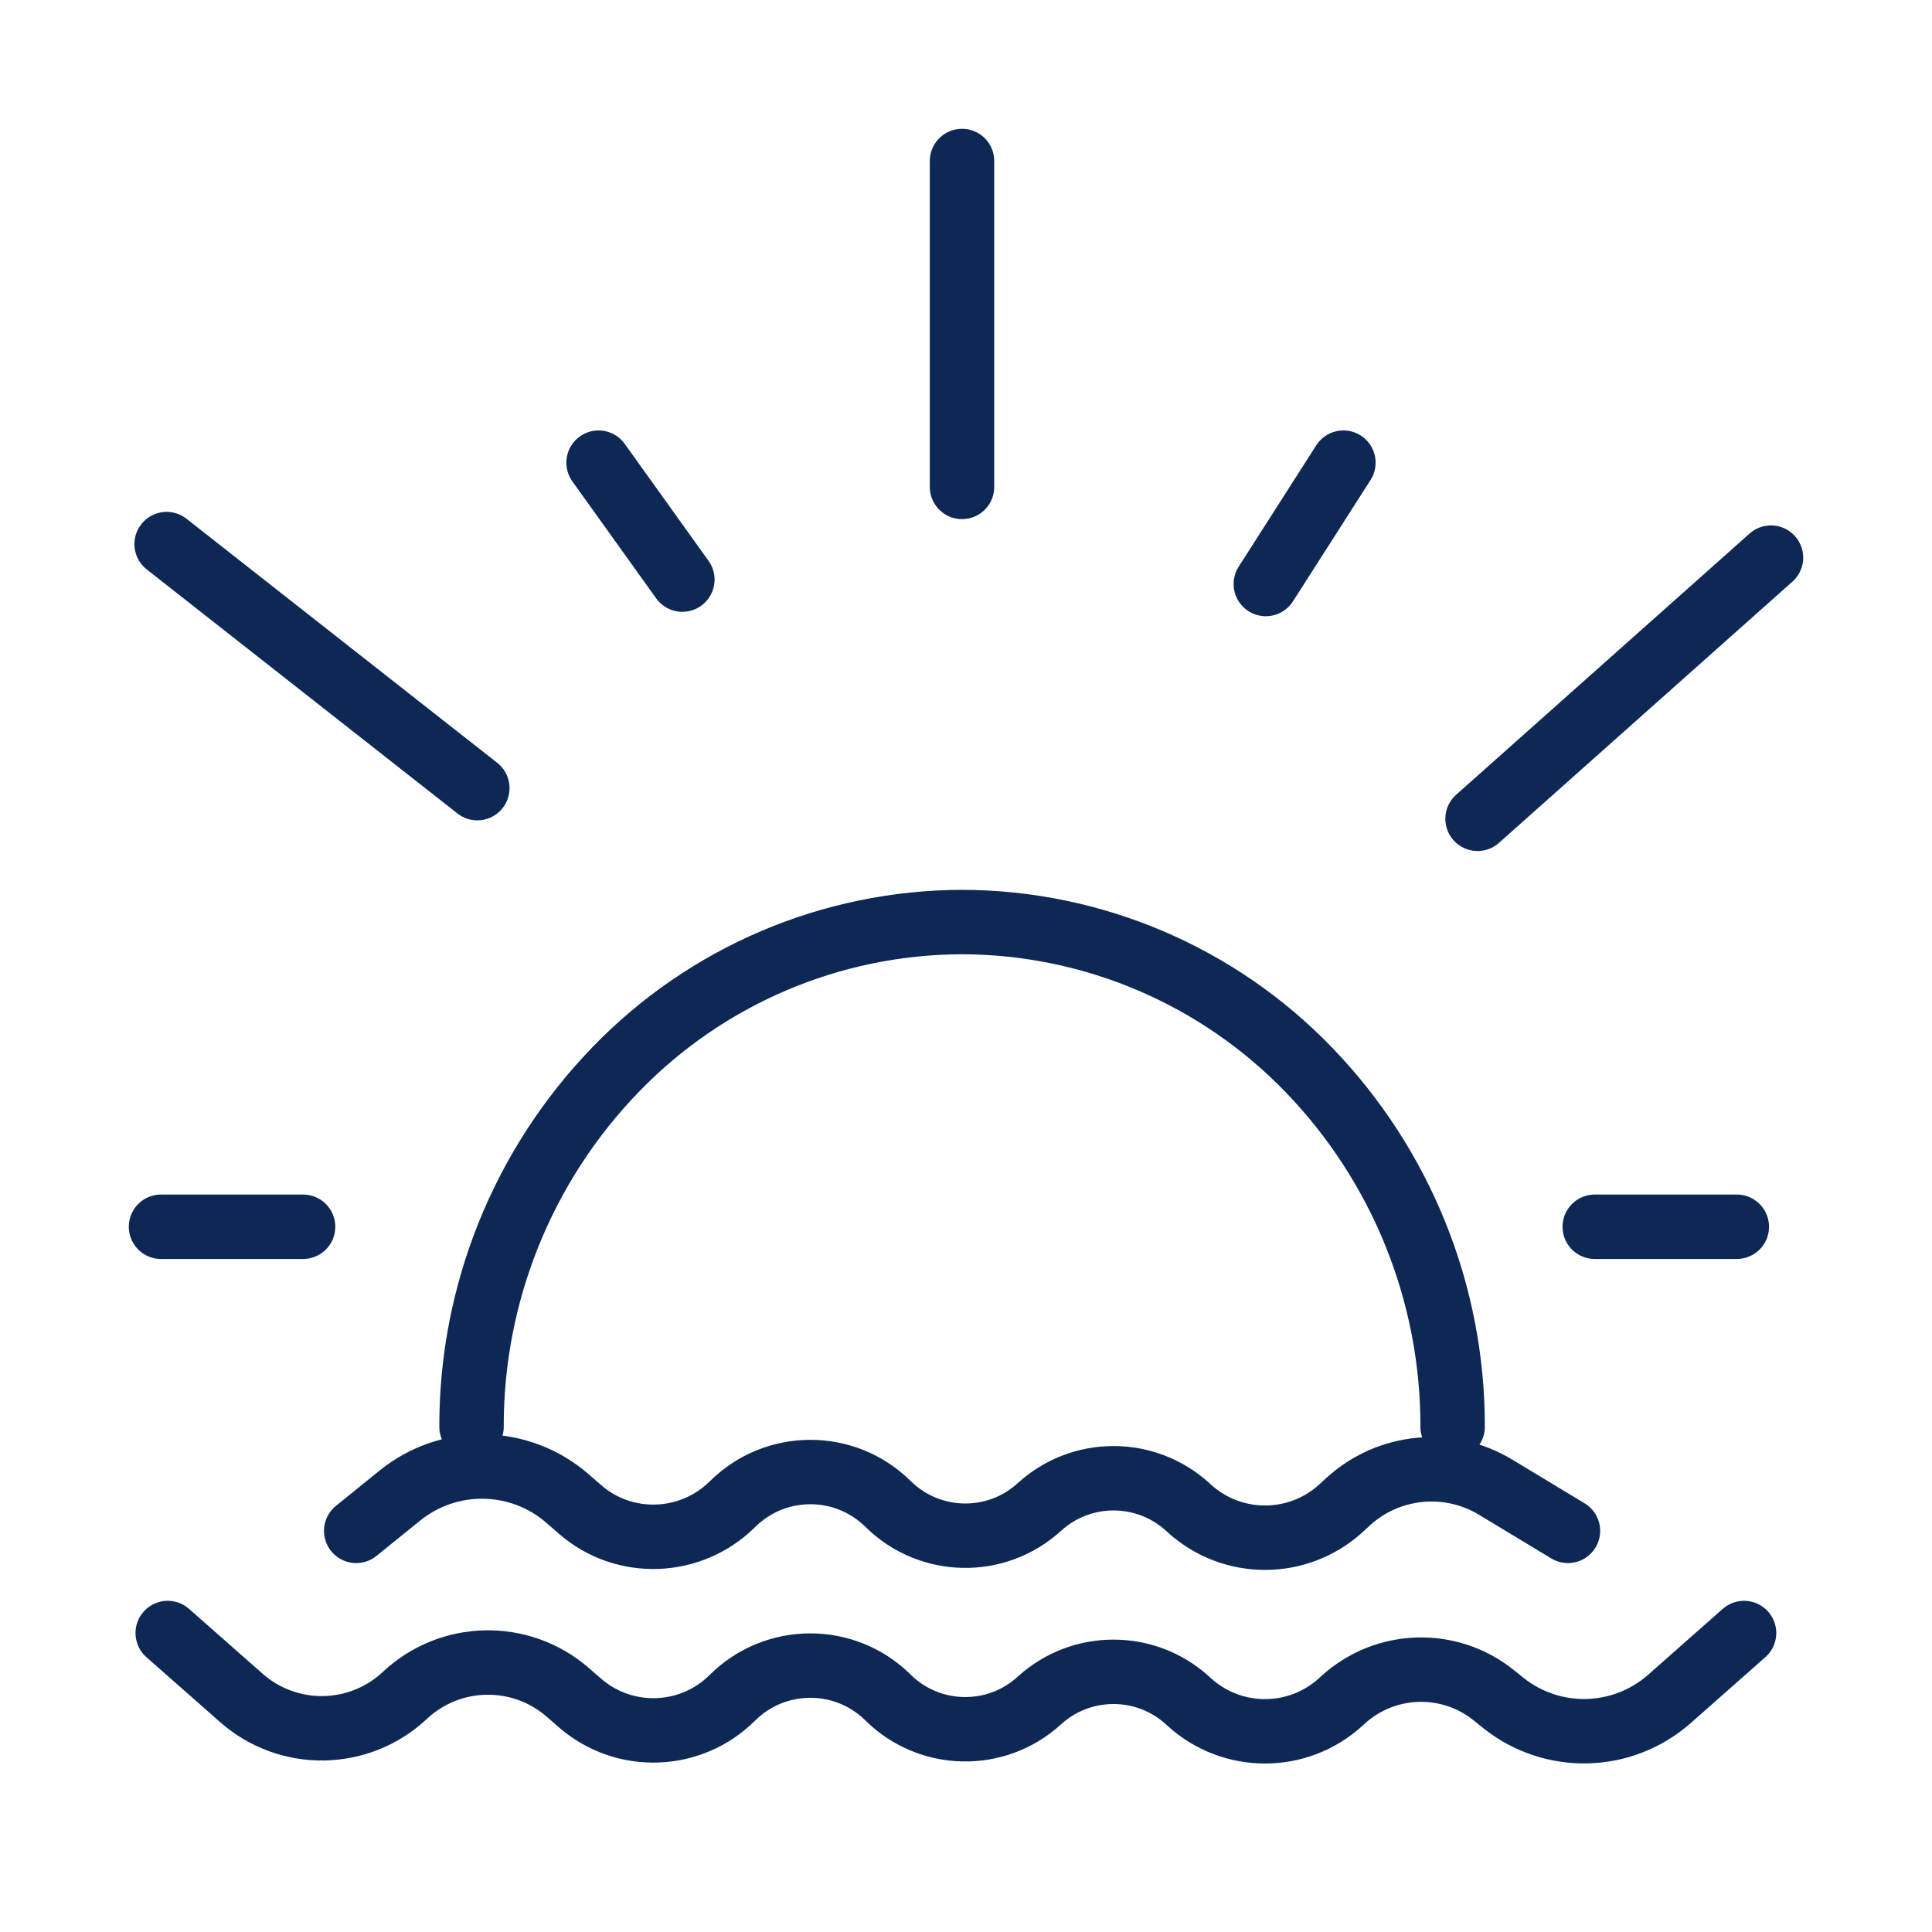 <?xml version="1.0" encoding="UTF-8"?>
<!-- Generated by Pixelmator Pro 3.5.6 -->
<svg width="32" height="32" viewBox="0 0 32 32" xmlns="http://www.w3.org/2000/svg">
    <path id="Path" fill="none" stroke="#0e2855" stroke-width="1.067" stroke-linecap="round" d="M 5.9 25.356 L 6.624 24.771 C 7.437 24.113 8.605 24.132 9.396 24.817 L 9.616 25.008 C 10.346 25.639 11.446 25.594 12.131 24.915 L 12.131 24.915 C 12.842 24.207 13.991 24.203 14.706 24.907 L 14.706 24.907 C 15.395 25.591 16.499 25.615 17.216 24.96 L 17.216 24.96 C 17.912 24.326 18.976 24.326 19.672 24.96 L 19.698 24.984 C 20.41 25.631 21.496 25.631 22.208 24.984 L 22.332 24.87 C 23.002 24.26 23.994 24.163 24.77 24.631 L 25.97 25.356 M 28.887 27.048 L 27.655 28.136 C 26.873 28.829 25.704 28.856 24.891 28.199 L 24.742 28.079 C 24.005 27.485 22.945 27.518 22.245 28.155 L 22.207 28.19 C 21.496 28.838 20.408 28.838 19.697 28.19 L 19.671 28.166 C 18.975 27.532 17.911 27.532 17.215 28.166 L 17.215 28.166 C 16.498 28.821 15.394 28.797 14.705 28.113 L 14.705 28.113 C 13.99 27.409 12.841 27.413 12.13 28.121 L 12.13 28.121 C 11.445 28.803 10.35 28.844 9.616 28.215 L 9.4 28.027 C 8.621 27.353 7.458 27.376 6.706 28.081 L 6.706 28.081 C 5.949 28.791 4.776 28.809 3.998 28.123 L 2.778 27.048 M 24.06 23.632 C 24.065 21.428 23.211 19.308 21.68 17.722 C 20.176 16.161 18.103 15.277 15.935 15.272 C 13.767 15.277 11.694 16.161 10.19 17.722 C 8.659 19.308 7.805 21.428 7.81 23.632"/>
    <path id="path1" fill="none" stroke="#0e2855" stroke-width="1.067" stroke-linecap="round" stroke-linejoin="round" d="M 15.934 8.065 L 15.934 2.667 M 5.02 20.319 L 2.667 20.319 M 28.767 20.319 L 26.414 20.319 M 22.251 7.663 L 20.966 9.673 M 9.914 7.663 L 11.302 9.6 M 29.333 9.236 L 24.473 13.562 M 2.76 9.012 L 7.906 13.054"/>
</svg>
